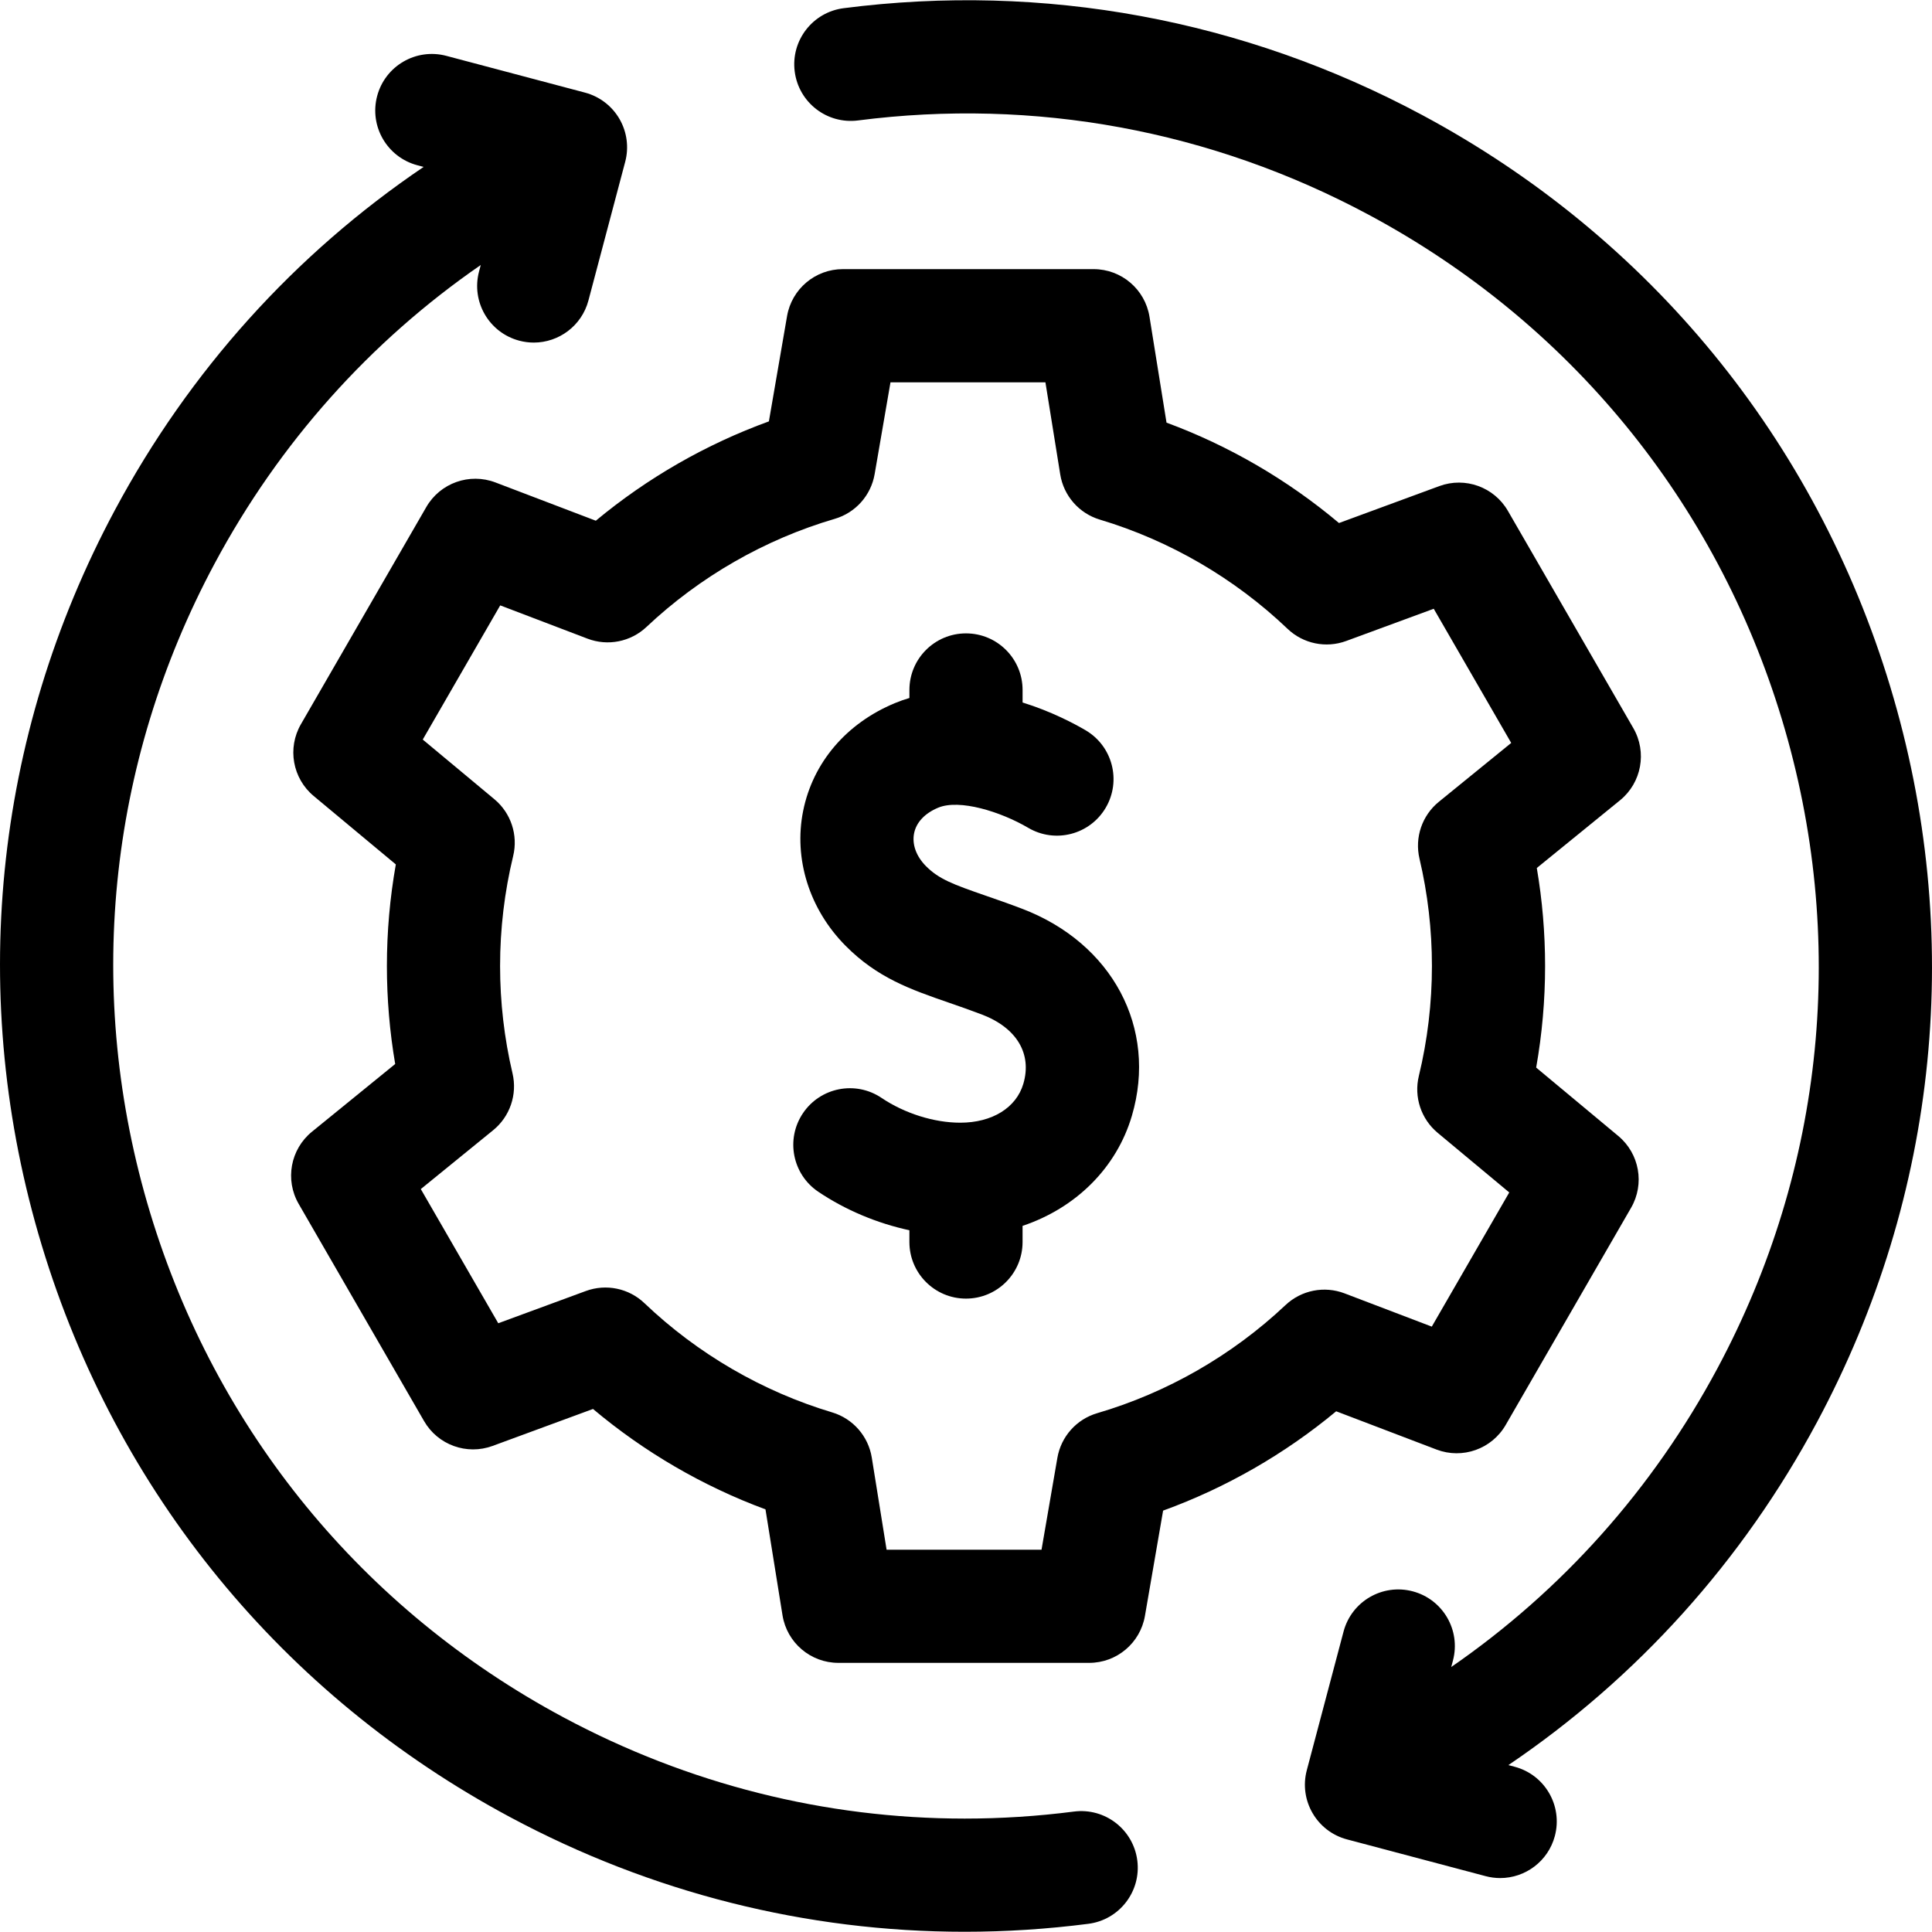 <svg id="Capa_1" enable-background="new 0 0 512.15 512.15" viewBox="0 0 512.15 512.15" xmlns="http://www.w3.org/2000/svg"><g><path d="m501.076 182.005c-19.784-65.442-63.87-119.262-124.135-151.547-47.269-25.323-100.282-35.105-153.308-28.286-8.217 1.056-14.021 8.574-12.965 16.791 1.058 8.216 8.561 14.022 16.791 12.964 46.79-6.015 93.584 2.619 135.315 24.975 53.201 28.5 92.119 76.012 109.585 133.784s11.389 118.887-17.112 172.088c-17.13 31.977-41.203 58.885-70.543 79.13l.456-1.718c2.123-8.008-2.647-16.22-10.655-18.343-8.01-2.122-16.221 2.648-18.343 10.656l-9.744 36.759c-2.123 8.008 2.647 16.22 10.655 18.343l36.759 9.745c1.288.342 2.581.504 3.854.504 6.638 0 12.708-4.441 14.489-11.16 2.123-8.008-2.647-16.22-10.655-18.343l-1.667-.442c34.119-23.083 62.064-54.048 81.841-90.965 32.283-60.264 39.167-129.493 19.382-194.935z"/><path d="m284.691 480.224c-9.673 1.244-19.339 1.861-28.967 1.861-36.948-.001-73.244-9.102-106.349-26.836-53.201-28.5-92.119-76.012-109.585-133.784s-11.39-118.887 17.111-172.088c17.131-31.976 41.203-58.884 70.543-79.13l-.455 1.718c-2.123 8.008 2.647 16.22 10.655 18.343 1.288.342 2.581.505 3.854.505 6.638 0 12.708-4.44 14.489-11.16l9.745-36.759c1.02-3.845.47-7.938-1.528-11.378-1.999-3.44-5.281-5.945-9.127-6.965l-36.759-9.745c-8.008-2.122-16.221 2.648-18.343 10.656-2.123 8.008 2.647 16.22 10.655 18.343l1.666.442c-34.119 23.083-62.064 54.048-81.841 90.965-32.283 60.262-39.165 129.492-19.381 194.934 19.785 65.442 63.871 119.262 124.136 151.547 37.497 20.088 78.607 30.396 120.473 30.396 10.91 0 21.873-.7 32.835-2.11 8.217-1.056 14.021-8.574 12.965-16.791-1.058-8.216-8.568-14.022-16.792-12.964z"/><path d="m380.805 384.257c6.88 2.624 14.651-.137 18.334-6.516l33.243-57.578c3.65-6.322 2.219-14.354-3.391-19.026l-21.772-18.135c1.572-8.871 2.366-17.892 2.366-26.927 0-8.718-.737-17.421-2.198-25.98l22.062-17.949c5.713-4.648 7.206-12.757 3.523-19.136l-33.243-57.578c-3.649-6.322-11.318-9.099-18.172-6.577l-26.607 9.794c-13.578-11.425-29.124-20.475-45.72-26.614l-4.513-28.072c-1.169-7.272-7.444-12.619-14.81-12.619h-66.485c-7.3 0-13.54 5.255-14.781 12.449l-4.817 27.911c-16.626 6.033-32.228 14.987-45.88 26.33l-26.601-10.141c-6.883-2.623-14.651.137-18.334 6.516l-33.242 57.578c-3.65 6.322-2.219 14.354 3.39 19.025l21.772 18.135c-1.572 8.871-2.366 17.892-2.366 26.927 0 8.716.737 17.418 2.198 25.98l-22.062 17.949c-5.713 4.648-7.206 12.757-3.523 19.135l33.242 57.578c3.649 6.322 11.318 9.099 18.172 6.577l26.61-9.793c13.578 11.425 29.124 20.475 45.72 26.614l4.513 28.072c1.169 7.272 7.444 12.619 14.81 12.619h66.485c7.3 0 13.54-5.255 14.781-12.449l4.817-27.911c16.626-6.033 32.228-14.986 45.88-26.329zm-40.024-38.303c-14.13 13.322-31.393 23.233-49.92 28.66-5.493 1.609-9.591 6.204-10.564 11.844l-4.202 24.347h-41.071l-3.924-24.41c-.913-5.681-4.995-10.339-10.508-11.989-18.506-5.541-35.712-15.552-49.758-28.951-4.139-3.95-10.167-5.199-15.535-3.223l-23.215 8.545-20.535-35.568 19.179-15.604c4.458-3.627 6.451-9.482 5.133-15.076-2.187-9.282-3.296-18.855-3.296-28.454 0-9.835 1.167-19.645 3.469-29.159 1.345-5.557-.586-11.394-4.979-15.053l-18.989-15.817 20.535-35.568 23.137 8.82c5.375 2.05 11.447.844 15.633-3.102 14.131-13.323 31.393-23.233 49.92-28.66 5.493-1.609 9.591-6.204 10.564-11.844l4.202-24.347h41.071l3.924 24.41c.913 5.681 4.995 10.339 10.508 11.989 18.506 5.541 35.712 15.552 49.758 28.951 4.139 3.948 10.163 5.2 15.535 3.223l23.214-8.545 20.536 35.568-19.18 15.604c-4.458 3.627-6.452 9.483-5.133 15.077 2.187 9.278 3.296 18.85 3.296 28.452 0 9.835-1.167 19.645-3.469 29.159-1.345 5.557.586 11.394 4.979 15.053l18.989 15.817-20.536 35.568-23.135-8.82c-5.375-2.048-11.448-.842-15.633 3.103z"/><path d="m270.867 240.866c-3.529-1.34-6.714-2.443-9.523-3.416-8.777-3.04-12.476-4.412-15.896-7.864-2.578-2.602-3.72-5.773-3.132-8.7.584-2.904 2.858-5.313 6.404-6.785 5.613-2.33 16.486 1.021 23.866 5.355 7.145 4.195 16.336 1.805 20.53-5.34 4.195-7.144 1.805-16.335-5.339-20.53-2.901-1.704-9.005-4.972-16.703-7.364v-3.321c0-8.284-6.716-15-15-15s-15 6.716-15 15v2.128c-1.29.382-2.576.832-3.853 1.362-12.878 5.344-21.741 15.762-24.318 28.583-2.552 12.698 1.648 26.053 11.234 35.727 8.462 8.539 17.23 11.577 27.385 15.094 2.743.95 5.579 1.933 8.698 3.116 9.273 3.52 13.407 10.391 11.058 18.382-1.872 6.366-8.279 10.321-16.723 10.321-6.953 0-14.76-2.461-20.883-6.583-6.871-4.626-16.192-2.804-20.819 4.068-4.626 6.872-2.805 16.194 4.067 20.82 7.232 4.868 15.614 8.365 24.153 10.207v3.119c0 8.284 6.716 15 15 15s15-6.716 15-15v-4.284c14.004-4.686 24.888-15.269 28.985-29.204 6.826-23.204-5.178-45.777-29.191-54.891z"/></g><g/><g/><g/><g/><g/><g/><g/><g/><g/><g/><g/><g/><g/><g/><g/></svg>